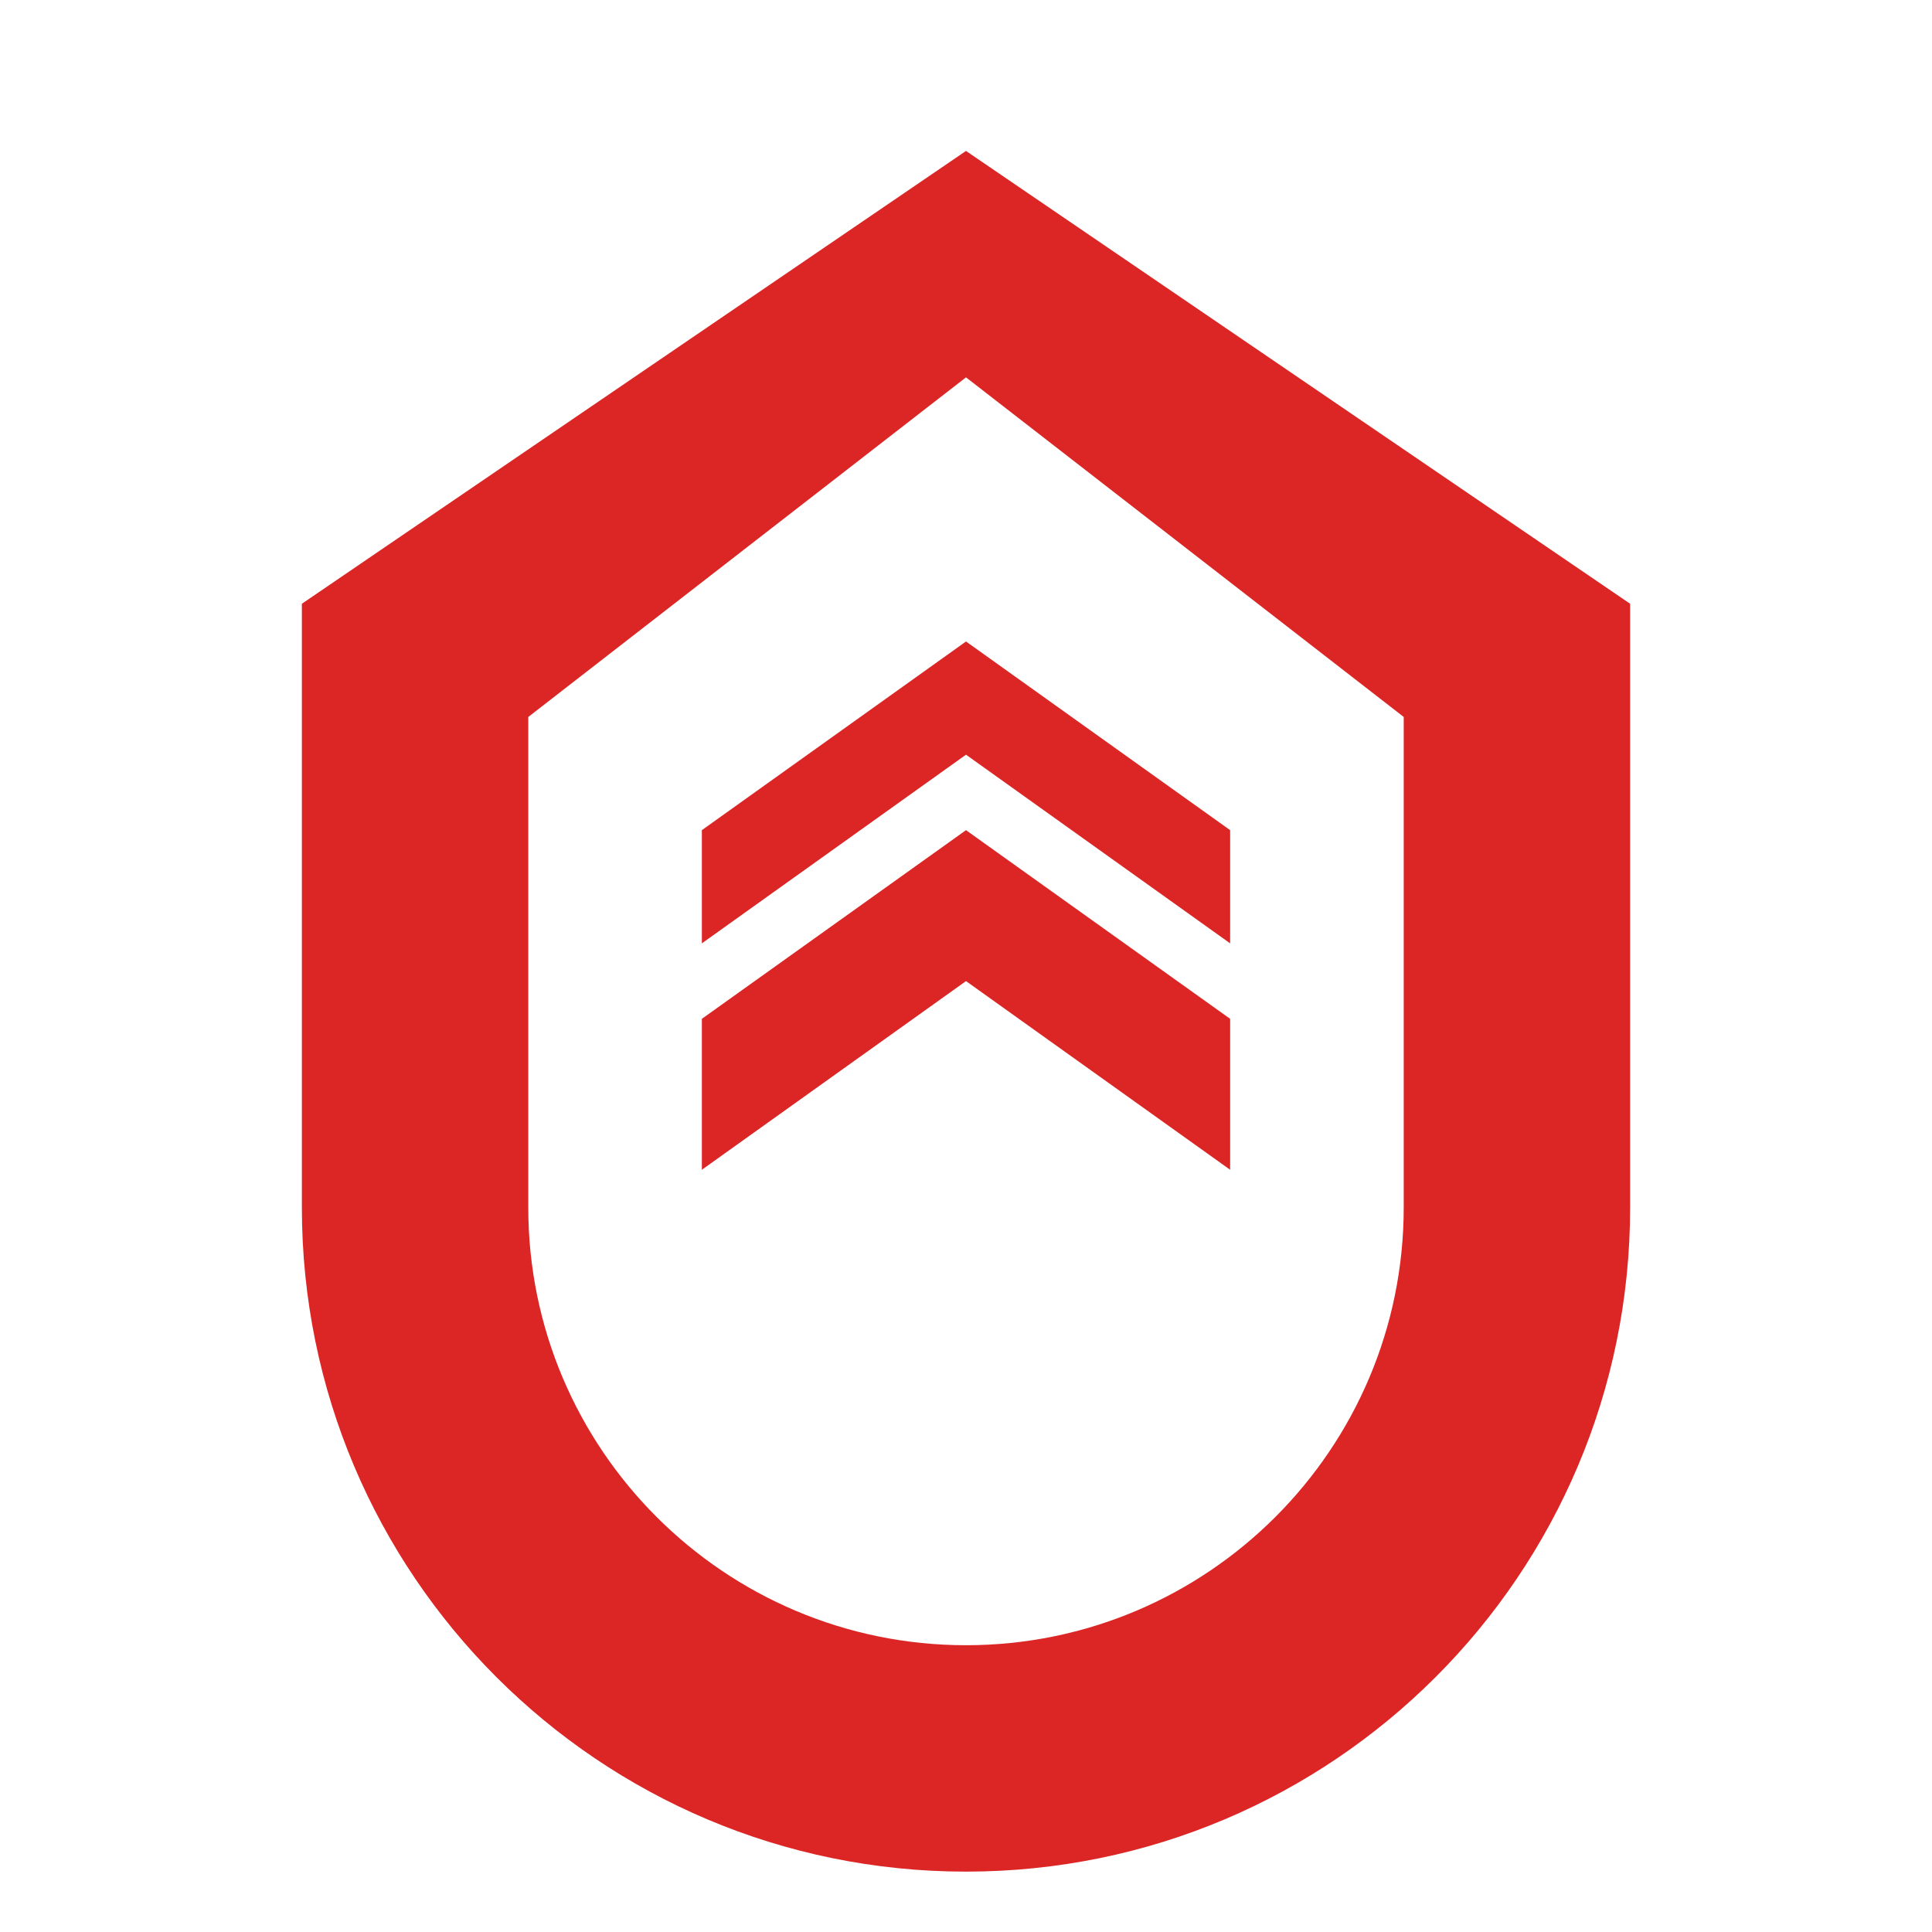 <svg xmlns="http://www.w3.org/2000/svg" viewBox="0 0 256 256">
  <rect width="256" height="256" fill="#ffffff"/>
  <path d="M128 20L40 80v80c0 48.6 39.4 88 88 88s88-39.4 88-88V80L128 20z" fill="#dc2626"/>
  <path d="M128 50L70 95v65c0 32 26 58 58 58s58-26 58-58V95L128 50z" fill="#ffffff"/>
  <path d="M128 85l-35 25v15l35-25 35 25v-15L128 85z" fill="#dc2626"/>
  <path d="M93 135l35-25 35 25v20l-35-25-35 25v-20z" fill="#dc2626"/>
</svg>
